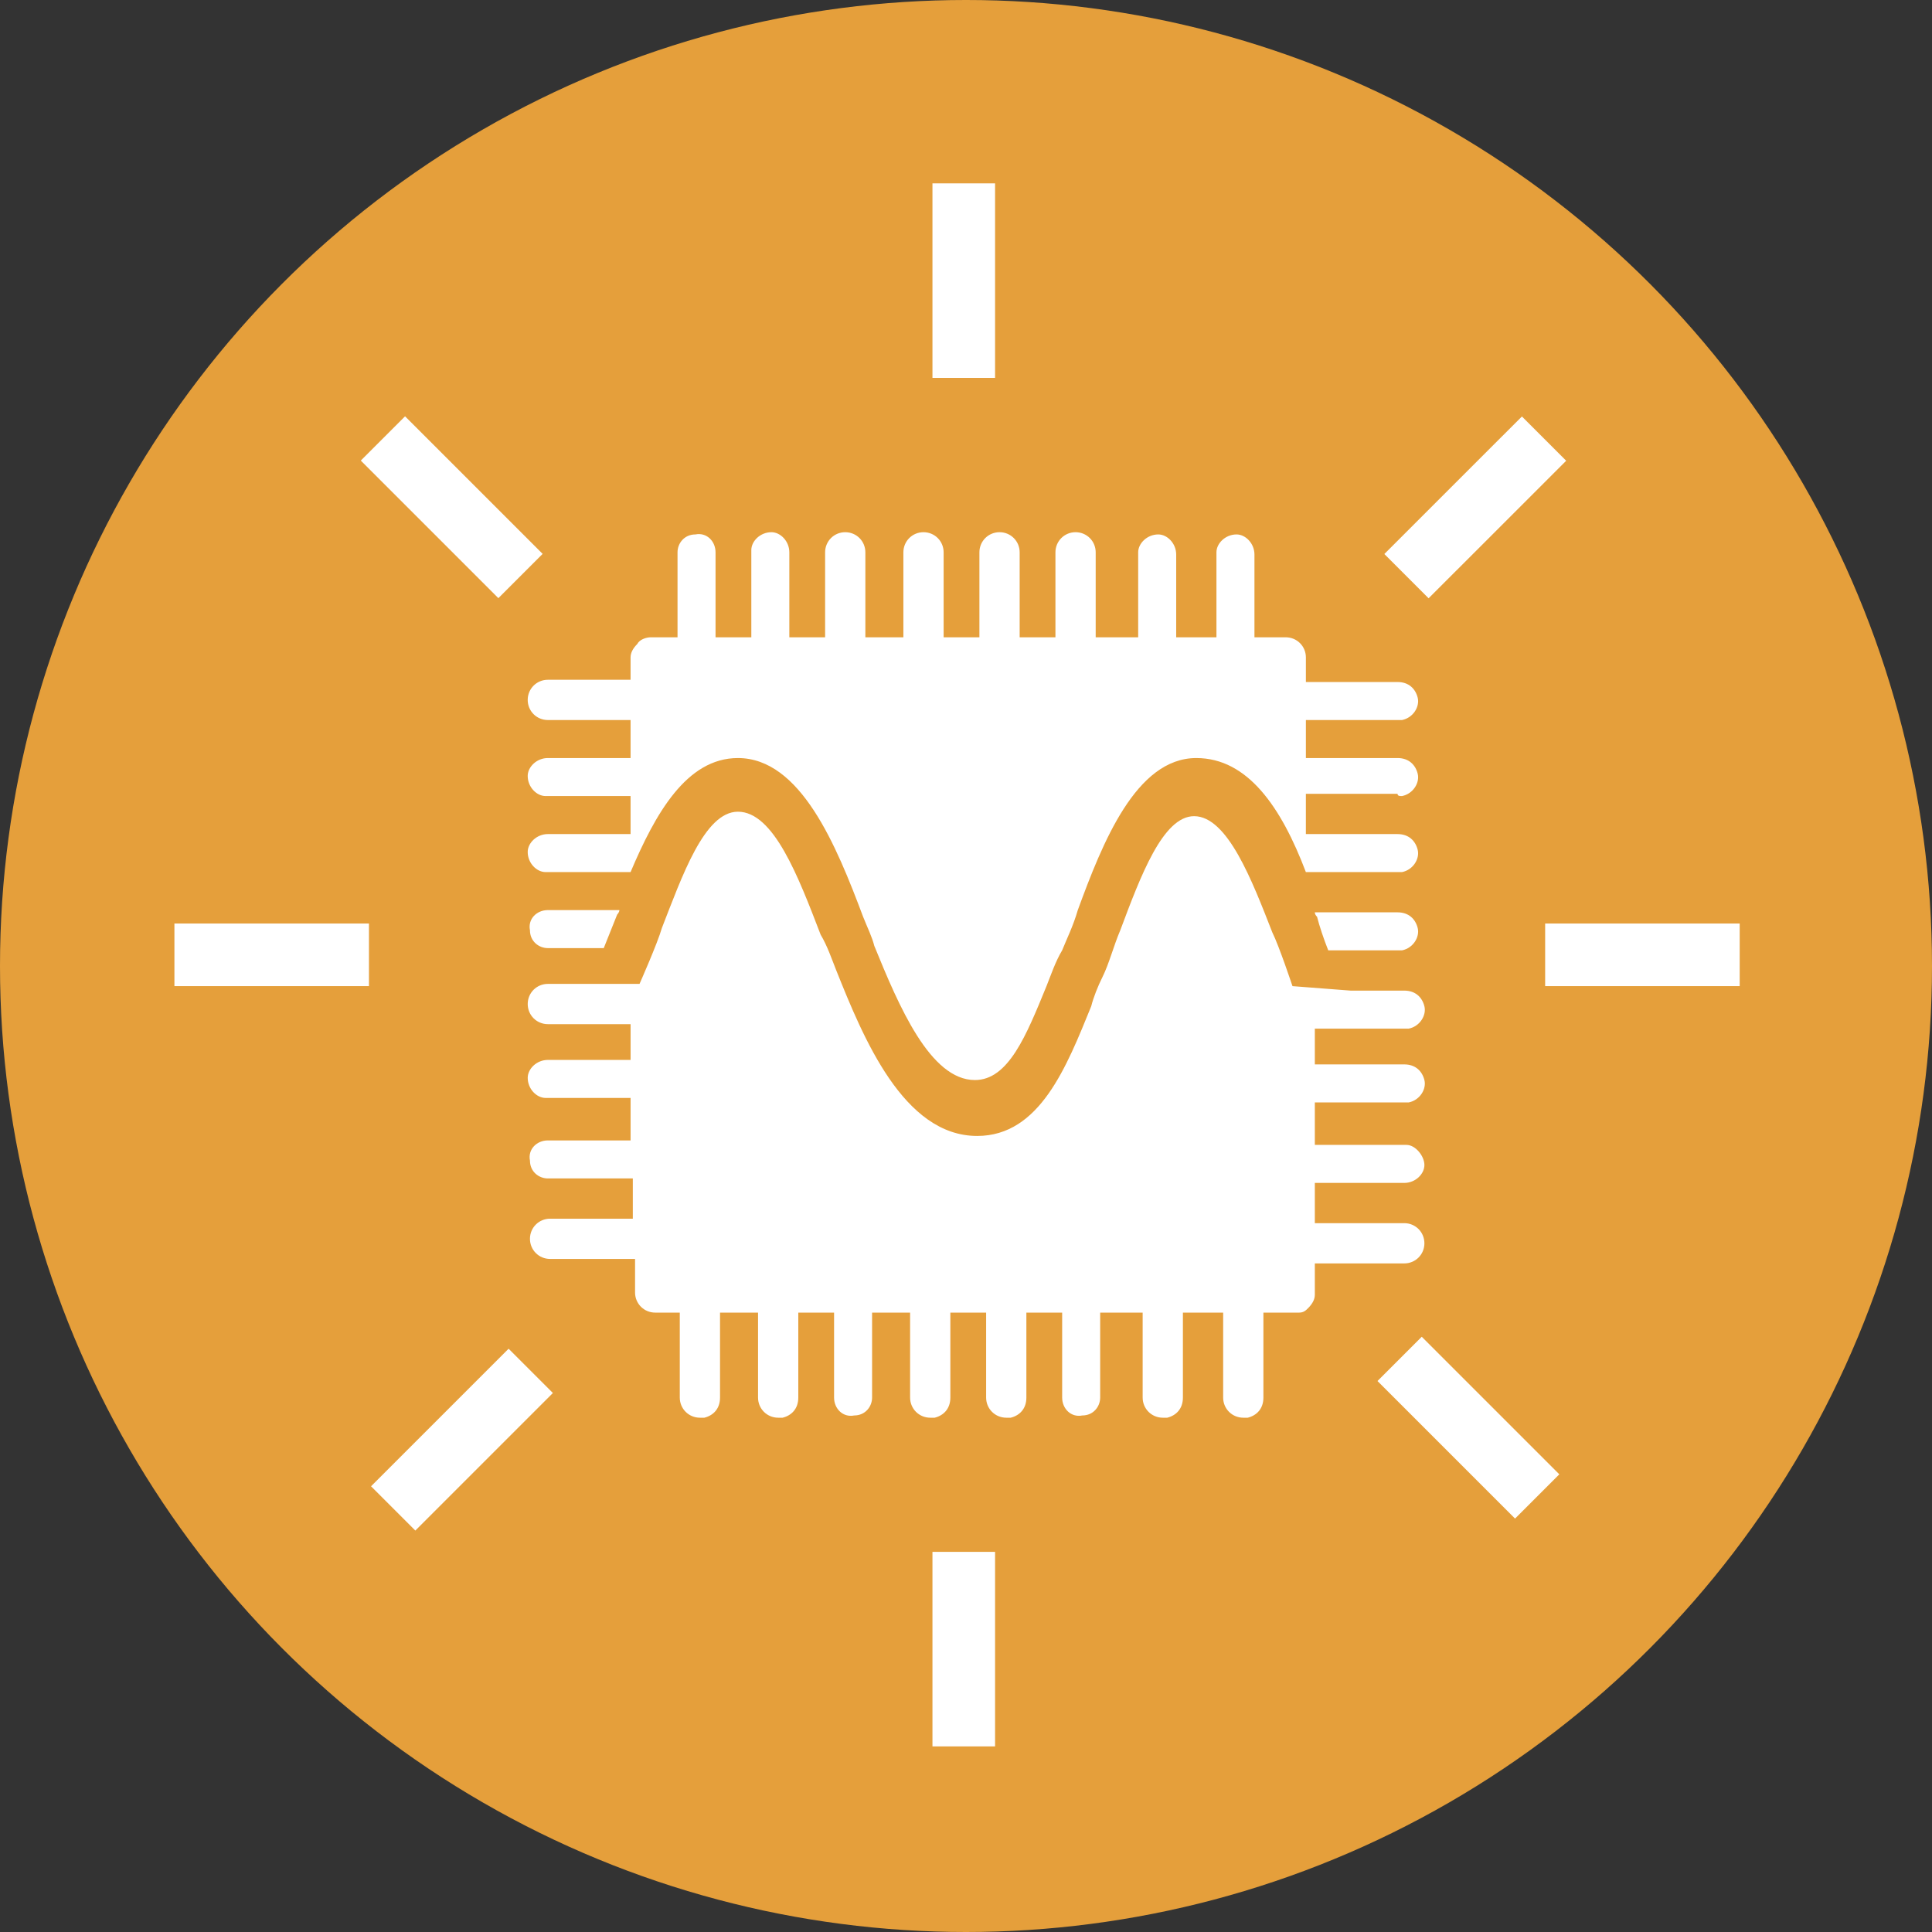 <?xml version="1.0" encoding="UTF-8"?><svg xmlns="http://www.w3.org/2000/svg" id="Layer_163238aa944536" viewBox="0 0 86.4 86.4" aria-hidden="true" width="86px" height="86px"><rect x="0" y="0" width="86.4" height="86.4" fill="#333333" stroke="none"/><defs><linearGradient class="cerosgradient" data-cerosgradient="true" id="CerosGradient_id3508c538e" gradientUnits="userSpaceOnUse" x1="50%" y1="100%" x2="50%" y2="0%"><stop offset="0%" stop-color="#d1d1d1"/><stop offset="100%" stop-color="#d1d1d1"/></linearGradient><linearGradient/><style>.cls-1-63238aa944536{fill:#e59f3b;}.cls-2-63238aa944536{fill:#fff;}</style></defs><g id="Layer_363238aa944536"><circle class="cls-1-63238aa944536" cx="43.2" cy="43.2" r="43.2"/></g><g id="Layer_1563238aa944536"><rect class="cls-2-63238aa944536" x="61.63" y="21.29" width="8.7" height="2.8" transform="translate(3.27 53.29) rotate(-44.99)"/></g><g id="Layer_1463238aa944536"><rect class="cls-2-63238aa944536" x="18.8" y="18.33" width="2.8" height="8.7" transform="translate(-10.12 20.93) rotate(-45)"/></g><g id="Layer_1363238aa944536"><rect class="cls-2-63238aa944536" x="69.1" y="41.3" width="8.7" height="2.8"/></g><g id="Layer_1263238aa944536"><rect class="cls-2-63238aa944536" x="64.27" y="59.49" width="2.8" height="8.7" transform="translate(-25.91 65.14) rotate(-45)"/></g><g id="Layer_1163238aa944536"><rect class="cls-2-63238aa944536" x="41.7" y="69.4" width="2.8" height="8.7"/></g><g id="Layer_1063238aa944536"><rect class="cls-2-63238aa944536" x="16.31" y="62.99" width="8.7" height="2.8" transform="translate(-39.48 33.46) rotate(-45)"/></g><g id="Layer_963238aa944536"><rect class="cls-2-63238aa944536" x="7.8" y="41.3" width="8.7" height="2.8"/></g><g id="Layer_863238aa944536"><rect class="cls-2-63238aa944536" x="41.7" y="8.2" width="2.8" height="8.7"/></g><g id="Layer_763238aa944536"><path class="cls-2-63238aa944536" d="M57.8,44.1s-.6-1.8-.9-2.4c-.9-2.3-2-5.2-3.5-5.2-1.4,0-2.4,2.7-3.3,5.1-.3,.7-.5,1.5-.8,2.1-.2,.4-.4,.9-.5,1.3-1.1,2.7-2.3,5.8-5.1,5.8-3.3,0-5.1-4.4-6.3-7.4-.2-.5-.4-1.1-.7-1.6-1-2.6-2.1-5.5-3.7-5.5-1.5,0-2.5,2.9-3.4,5.2-.2,.7-1,2.5-1,2.5h-4.1c-.5,0-.9,.4-.9,.9s.4,.9,.9,.9h3.7v1.6h-3.7c-.5,0-.9,.4-.9,.8,0,.5,.4,.9,.8,.9h3.8v1.9h-3.7c-.5,0-.9,.4-.8,.9,0,.5,.4,.8,.8,.8h3.8v1.8h-3.7c-.5,0-.9,.4-.9,.9s.4,.9,.9,.9h3.8v1.5c0,.5,.4,.9,.9,.9h1.1v3.8c0,.5,.4,.9,.9,.9h.2c.4-.1,.7-.4,.7-.9v-3.8h1.7v3.8c0,.5,.4,.9,.9,.9h.2c.4-.1,.7-.4,.7-.9v-3.8h1.6v3.8c0,.5,.4,.9,.9,.8,.5,0,.8-.4,.8-.8v-3.8h1.7v3.8c0,.5,.4,.9,.9,.9h.2c.4-.1,.7-.4,.7-.9v-3.8h1.6v3.8c0,.5,.4,.9,.9,.9h.2c.4-.1,.7-.4,.7-.9v-3.8h1.6v3.8c0,.5,.4,.9,.9,.8,.5,0,.8-.4,.8-.8v-3.8h1.9v3.8c0,.5,.4,.9,.9,.9h.2c.4-.1,.7-.4,.7-.9v-3.8h1.8v3.8c0,.5,.4,.9,.9,.9h.2c.4-.1,.7-.4,.7-.9v-3.8h1.6c.2,0,.3-.1,.4-.2,.2-.2,.3-.4,.3-.6v-1.4h4c.5,0,.9-.4,.9-.9s-.4-.9-.9-.9h-4v-1.8h4c.5,0,.9-.4,.9-.8s-.4-.9-.8-.9h-4.1v-1.9h4.2c.5-.1,.8-.6,.7-1s-.4-.7-.9-.7h-4v-1.6h4.2c.5-.1,.8-.6,.7-1s-.4-.7-.9-.7h-2.4l-2.6-.2Z"/></g><g id="Layer_663238aa944536"><path class="cls-2-63238aa944536" d="M59.4,42.5h3.3c.5-.1,.8-.6,.7-1s-.4-.7-.9-.7h-3.7q0,.1,.1,.2c.1,.4,.3,1,.5,1.5Z"/></g><g id="Layer_563238aa944536"><path class="cls-2-63238aa944536" d="M27.7,40.7h-3.2c-.5,0-.9,.4-.8,.9,0,.5,.4,.8,.8,.8h2.5c.2-.5,.4-1,.6-1.5,0,0,.1-.1,.1-.2Z"/></g><g id="Layer_463238aa944536"><path class="cls-2-63238aa944536" d="M62.7,35.6c.5-.1,.8-.6,.7-1s-.4-.7-.9-.7h-4.1v-1.7h4.3c.5-.1,.8-.6,.7-1s-.4-.7-.9-.7h-4.1v-1.1c0-.5-.4-.9-.9-.9h-1.4v-3.7c0-.5-.4-.9-.8-.9-.5,0-.9,.4-.9,.8v3.8h-1.8v-3.7c0-.5-.4-.9-.8-.9-.5,0-.9,.4-.9,.8v3.8h-1.9v-3.8c0-.5-.4-.9-.9-.9s-.9,.4-.9,.9v3.8h-1.6v-3.8c0-.5-.4-.9-.9-.9s-.9,.4-.9,.9h0v3.8h-1.6v-3.8c0-.5-.4-.9-.9-.9s-.9,.4-.9,.9h0v3.8h-1.7v-3.8c0-.5-.4-.9-.9-.9s-.9,.4-.9,.9h0v3.8h-1.6v-3.8c0-.5-.4-.9-.8-.9-.5,0-.9,.4-.9,.8v3.9h-1.6v-3.8c0-.5-.4-.9-.9-.8-.5,0-.8,.4-.8,.8v3.8h-1.2c-.2,0-.5,.1-.6,.3-.2,.2-.3,.4-.3,.6v1h-3.7c-.5,0-.9,.4-.9,.9s.4,.9,.9,.9h3.7v1.7h-3.7c-.5,0-.9,.4-.9,.8,0,.5,.4,.9,.8,.9h3.8v1.7h-3.7c-.5,0-.9,.4-.9,.8,0,.5,.4,.9,.8,.9h3.8c1.1-2.6,2.5-5.1,4.8-5.1,2.8,0,4.4,3.9,5.6,7.1,.2,.5,.4,.9,.5,1.3,1.1,2.7,2.5,6,4.5,6,1.5,0,2.3-2,3.2-4.2,.2-.5,.4-1.1,.7-1.6,.2-.5,.5-1.1,.7-1.8,1.1-3,2.6-6.8,5.3-6.8,2.3,0,3.8,2.2,4.9,5.1h4.3c.5-.1,.8-.6,.7-1s-.4-.7-.9-.7h-4.1v-1.8h4.1c0,.1,.1,.1,.2,.1Z"/></g></svg>